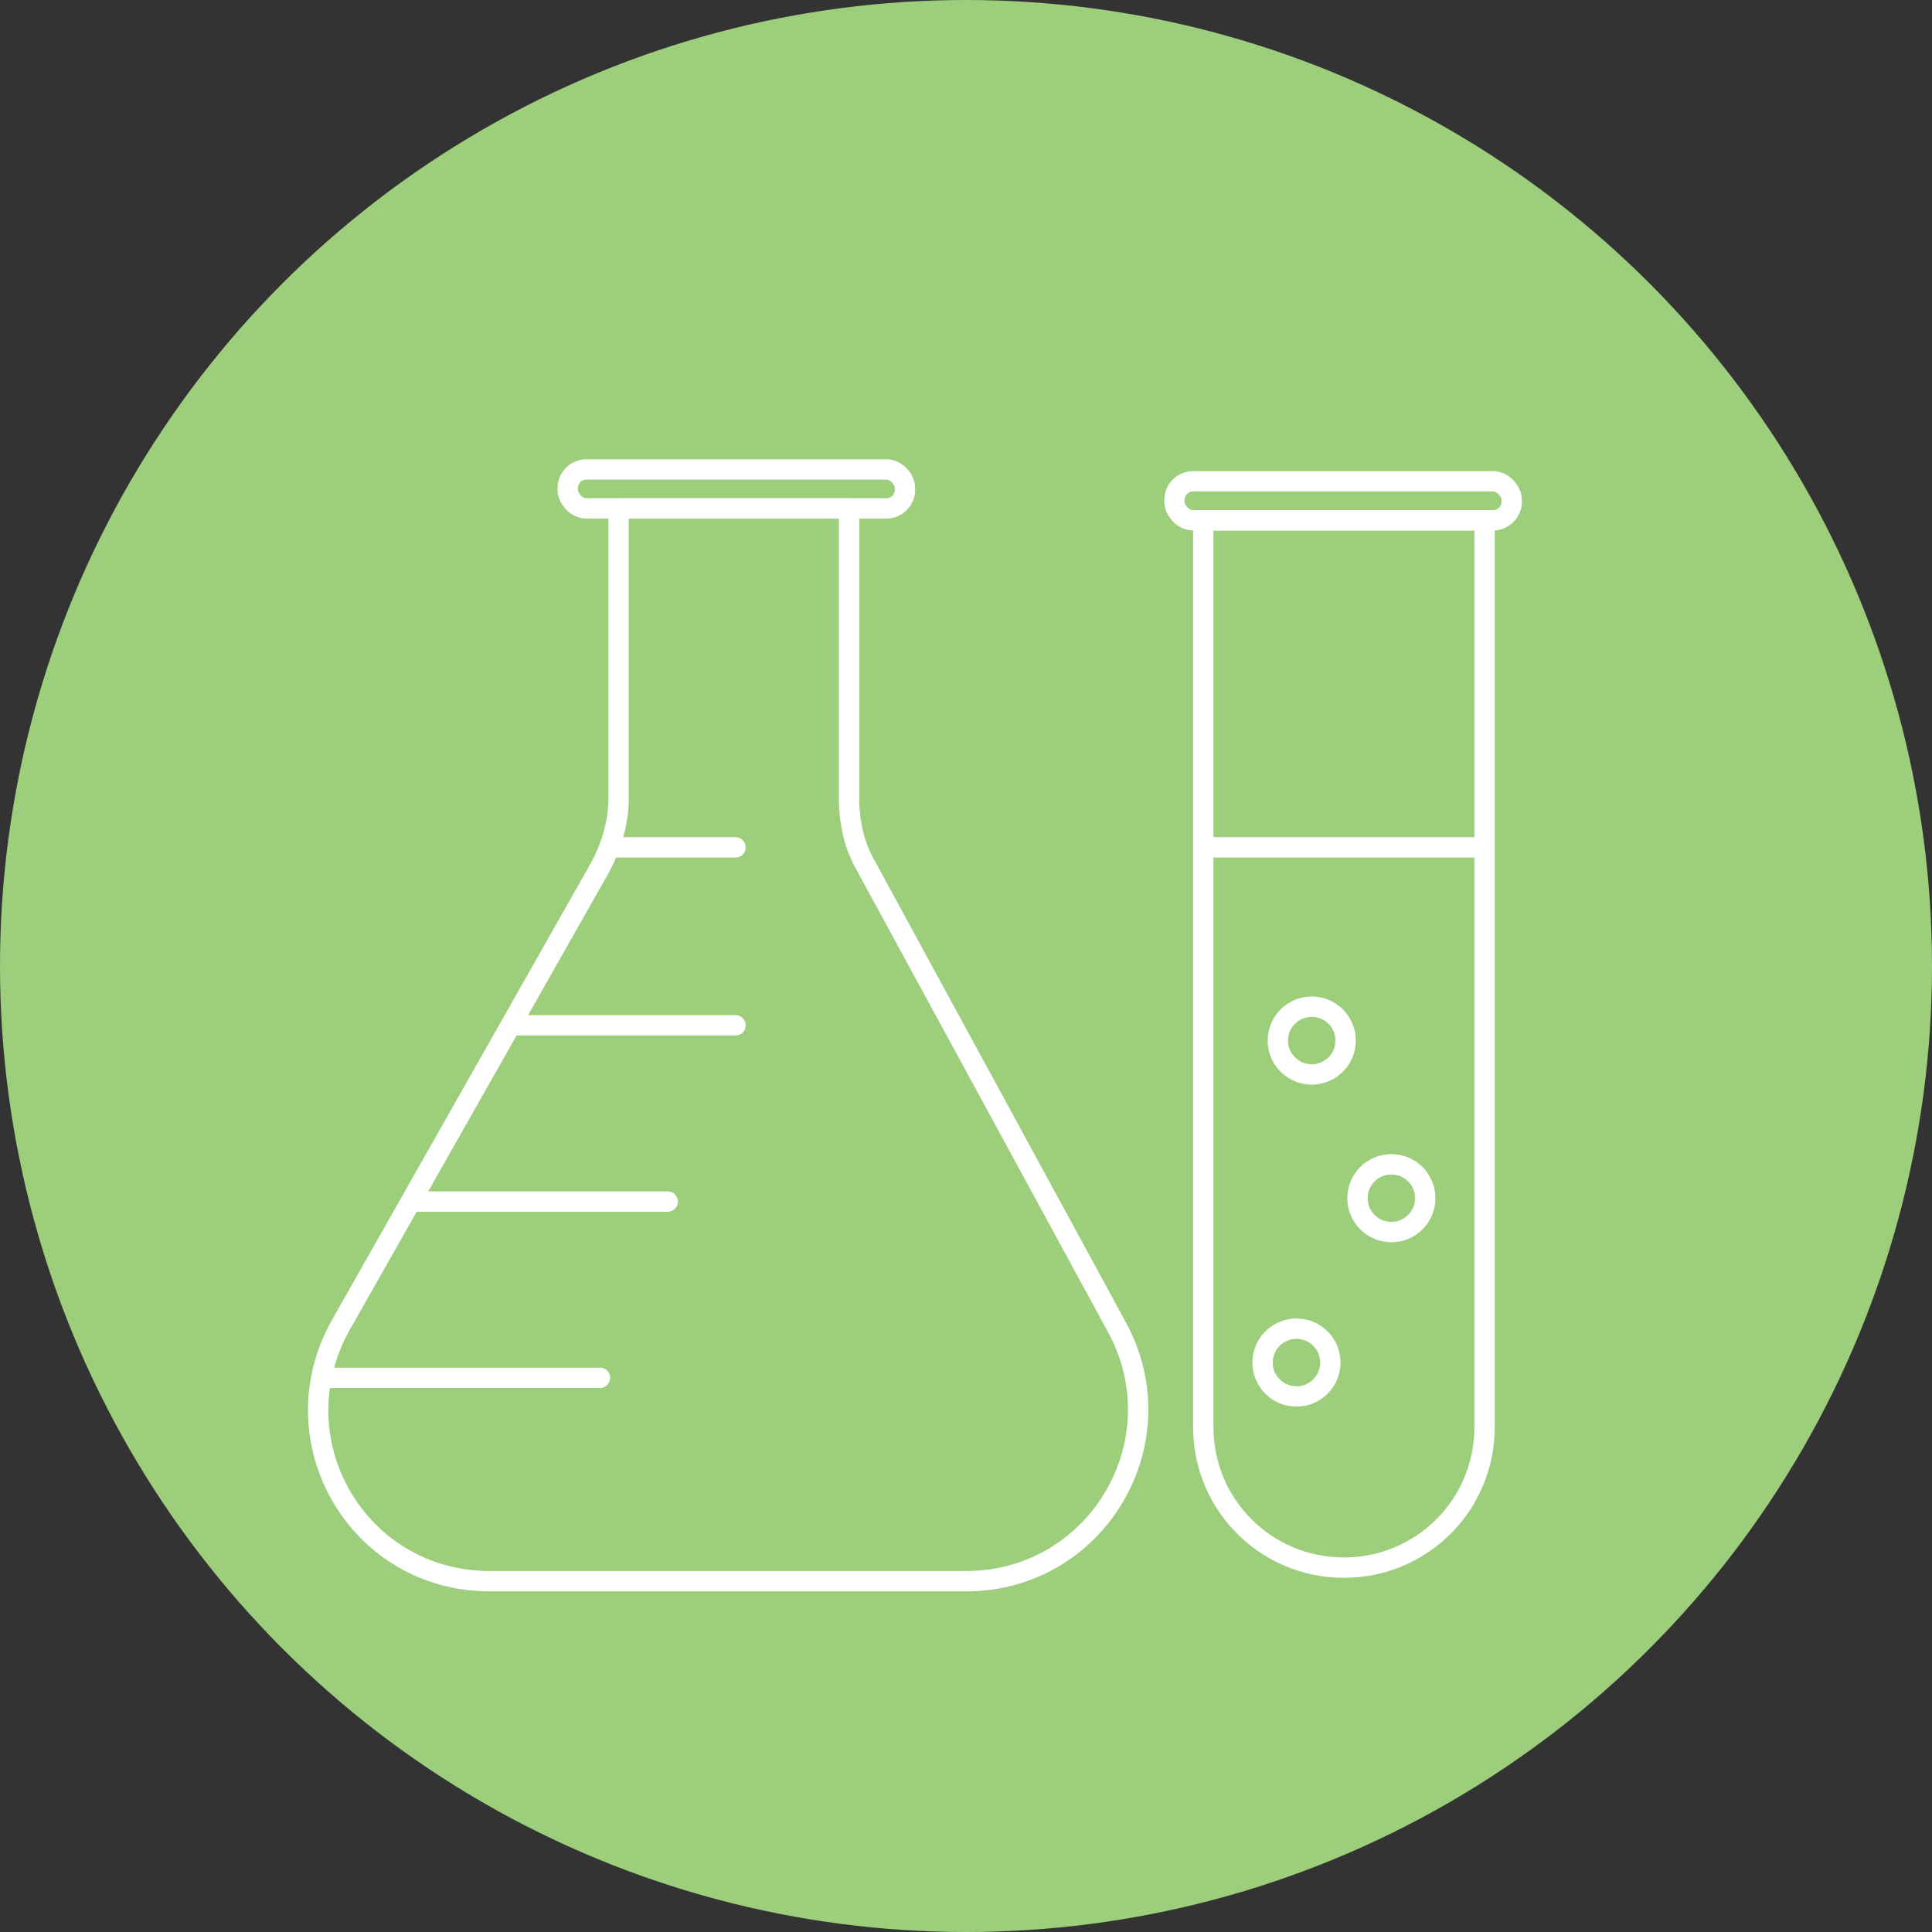 <?xml version="1.0" encoding="UTF-8"?>
<svg id="_x2014_ÎÓÈ_x5F_1" xmlns="http://www.w3.org/2000/svg" version="1.1" viewBox="0 0 114 114">
  <rect x="0" y="0" width="114" height="114" fill="#333333" stroke="none"/>
  <!-- Generator: Adobe Illustrator 29.5.1, SVG Export Plug-In . SVG Version: 2.1.0 Build 141)  -->
  <defs>
    <style>
      .st0 {
        fill: #9cce7c;
      }

      .st1 {
        fill: none;
        stroke: #fff;
        stroke-linecap: round;
        stroke-linejoin: round;
        stroke-width: 1.2px;
      }
    </style>
  </defs>
  <circle class="st0" cx="57" cy="57" r="57"/>
  <rect class="st1" x="33.5" y="27.7" width="19.9" height="2.3" rx="1.1" ry="1.1"/>
  <rect class="st1" x="69.3" y="28.4" width="19.9" height="2.3" rx="1.1" ry="1.1"/>
  <path class="st1" d="M50.1,47.2v-17.2h-13.6v17.1c0,1.4-.4,2.8-1.1,4.1l-15.3,27c-3.8,6.8,1,15.1,8.8,15.1h28.1c7.7,0,12.6-8.2,8.9-15l-14.8-27.2c-.7-1.2-1-2.6-1-4Z"/>
  <line class="st1" x1="36" y1="50" x2="43.4" y2="50"/>
  <line class="st1" x1="30.2" y1="60.5" x2="43.4" y2="60.5"/>
  <line class="st1" x1="24.3" y1="70.9" x2="39.4" y2="70.9"/>
  <line class="st1" x1="19.1" y1="81.3" x2="35.4" y2="81.3"/>
  <path class="st1" d="M71,30.7h16.6v53.5c0,4.6-3.7,8.3-8.3,8.3h0c-4.6,0-8.3-3.7-8.3-8.3V30.7h0Z"/>
  <line class="st1" x1="71" y1="50" x2="87.6" y2="50"/>
  <circle class="st1" cx="77.4" cy="61.4" r="2"/>
  <circle class="st1" cx="82.1" cy="70.7" r="2"/>
  <circle class="st1" cx="76.5" cy="80.4" r="2"/>
</svg>